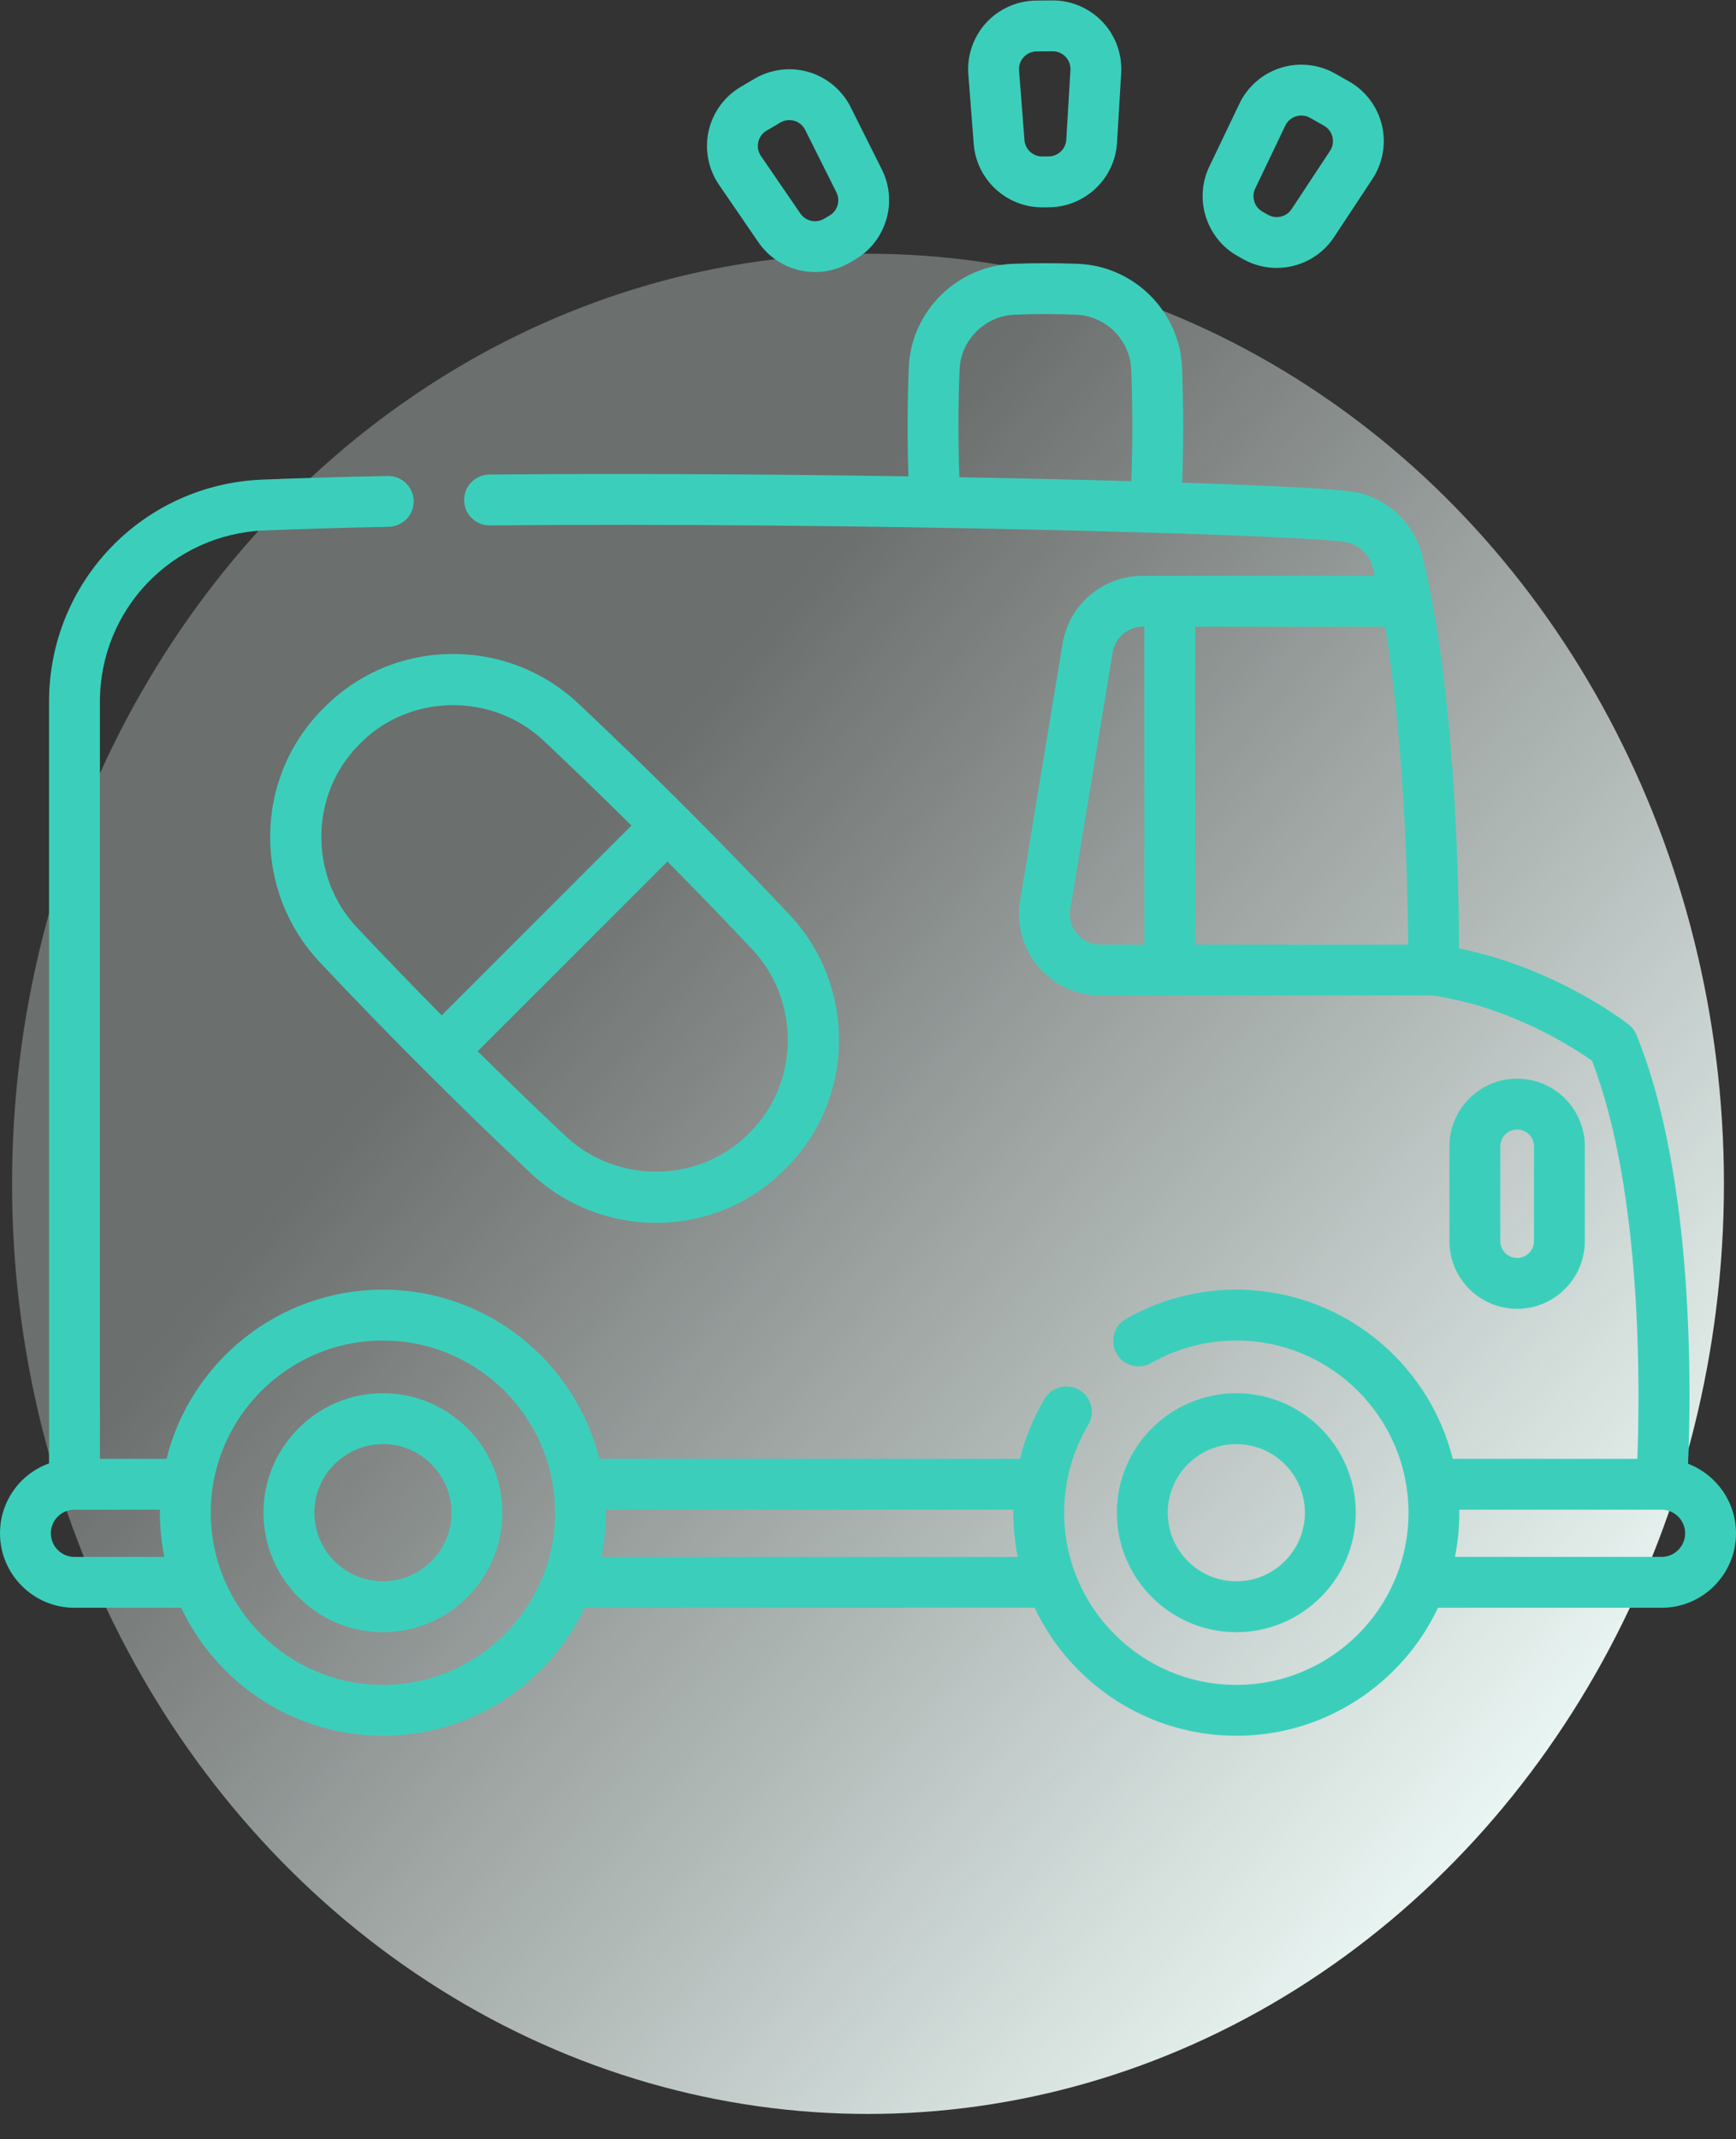 <svg width="56" height="69" viewBox="0 0 56 69" fill="none" xmlns="http://www.w3.org/2000/svg">
<rect x="0" y="0" width="56" height="69" fill="#333333" stroke="none"/>
<ellipse cx="28" cy="38.184" rx="27.611" ry="30" fill="url(#paint0_linear)"/>
<path fill-rule="evenodd" clip-rule="evenodd" d="M52.788 33.378C54.675 38.001 54.551 44.961 54.453 47.212C55.356 47.557 55.999 48.432 56 49.455C56 50.097 55.749 50.7 55.296 51.154C54.842 51.608 54.238 51.858 53.597 51.858H46.388C45.234 54.295 42.752 55.986 39.881 55.986C37.011 55.986 34.529 54.295 33.375 51.858H18.859C17.706 54.295 15.223 55.986 12.353 55.986C9.482 55.986 7 54.295 5.846 51.858H2.403C1.078 51.858 0 50.78 0 49.455C0 48.813 0.25 48.21 0.704 47.756C0.957 47.504 1.257 47.318 1.582 47.2V22.635C1.582 18.776 4.6 15.629 8.453 15.47C9.671 15.421 11.036 15.381 12.508 15.352C12.959 15.344 13.335 15.703 13.344 16.156C13.353 16.609 12.993 16.983 12.54 16.992C11.079 17.021 9.727 17.06 8.521 17.11C5.55 17.232 3.223 19.659 3.223 22.635V47.053H5.372C6.151 43.923 8.985 41.597 12.353 41.597C15.72 41.597 18.554 43.923 19.334 47.053H32.901C33.069 46.374 33.336 45.722 33.696 45.119C33.928 44.73 34.431 44.602 34.82 44.834C35.209 45.067 35.337 45.57 35.105 45.959C34.596 46.811 34.328 47.79 34.328 48.792C34.328 51.854 36.819 54.345 39.881 54.345C42.943 54.345 45.435 51.854 45.435 48.792C45.435 45.729 42.943 43.238 39.881 43.238C38.916 43.238 37.967 43.489 37.135 43.963C36.742 44.188 36.24 44.051 36.016 43.657C35.791 43.264 35.929 42.763 36.322 42.538C37.401 41.923 38.632 41.597 39.881 41.597C43.249 41.597 46.082 43.923 46.862 47.053H52.816C52.901 44.861 52.986 38.431 51.353 34.211C50.764 33.796 48.706 32.459 46.191 32.108H35.497C34.725 32.108 33.995 31.77 33.495 31.182C32.996 30.593 32.781 29.818 32.907 29.056L34.276 20.771C34.486 19.498 35.575 18.574 36.865 18.574H44.349C44.329 18.489 44.309 18.404 44.288 18.32C44.177 17.881 43.819 17.551 43.377 17.481C41.91 17.248 27.619 16.838 15.8 16.947H15.792C15.343 16.947 14.976 16.585 14.972 16.134C14.968 15.681 15.332 15.311 15.785 15.306C20.114 15.266 24.916 15.296 29.304 15.365C29.266 14.203 29.269 13.026 29.315 11.854C29.387 10.053 30.858 8.584 32.663 8.51C33.366 8.482 34.079 8.482 34.782 8.51C36.587 8.584 38.058 10.053 38.13 11.854C38.179 13.091 38.18 14.337 38.135 15.569C41.016 15.664 43.054 15.768 43.634 15.86C44.727 16.034 45.607 16.843 45.878 17.919C46.943 22.137 47.059 28.478 47.067 30.593C50.163 31.209 52.432 32.962 52.534 33.042C52.646 33.13 52.734 33.246 52.788 33.378ZM32.729 10.15C31.772 10.189 30.992 10.966 30.954 11.92C30.908 13.08 30.907 14.244 30.947 15.393C32.941 15.429 34.821 15.472 36.495 15.52C36.539 14.326 36.538 13.118 36.491 11.92C36.453 10.966 35.673 10.189 34.715 10.15C34.057 10.123 33.388 10.123 32.729 10.15ZM45.425 30.468H38.555V20.215H44.678C45.312 23.97 45.411 28.62 45.425 30.468ZM34.526 29.323C34.478 29.613 34.556 29.896 34.747 30.12C34.937 30.345 35.203 30.468 35.497 30.468H36.914V20.215H36.865C36.381 20.215 35.973 20.561 35.894 21.039L34.526 29.323ZM2.403 50.218C1.983 50.218 1.641 49.876 1.641 49.455C1.641 49.252 1.72 49.06 1.863 48.917C2.008 48.773 2.199 48.694 2.403 48.694H5.161L5.16 48.718L5.16 48.737C5.159 48.755 5.158 48.773 5.158 48.791C5.158 49.28 5.208 49.756 5.301 50.218H2.403ZM6.799 48.791C6.799 51.854 9.29 54.345 12.353 54.345C15.415 54.345 17.906 51.854 17.906 48.791C17.906 45.729 15.415 43.238 12.353 43.238C9.29 43.238 6.799 45.729 6.799 48.791ZM19.404 50.218C19.498 49.756 19.547 49.28 19.547 48.791C19.547 48.773 19.546 48.755 19.546 48.737C19.545 48.723 19.545 48.708 19.544 48.694H32.689L32.688 48.732C32.688 48.752 32.687 48.772 32.687 48.792C32.687 49.28 32.737 49.757 32.83 50.218H19.404ZM53.596 50.217C53.8 50.217 53.991 50.138 54.135 49.994C54.279 49.85 54.359 49.658 54.359 49.455C54.359 49.035 54.017 48.694 53.596 48.694H47.073C47.073 48.708 47.074 48.723 47.074 48.737C47.075 48.755 47.075 48.773 47.075 48.792C47.075 49.28 47.026 49.756 46.933 50.217H53.596Z" fill="#3BCFBB"/>
<path fill-rule="evenodd" clip-rule="evenodd" d="M51.123 36.975V40.031C51.123 41.235 50.144 42.215 48.939 42.215C47.735 42.215 46.755 41.235 46.755 40.031V36.975C46.755 35.771 47.735 34.791 48.939 34.791C50.144 34.791 51.123 35.771 51.123 36.975ZM48.396 36.975V40.031C48.396 40.33 48.639 40.574 48.939 40.574C49.239 40.574 49.483 40.33 49.483 40.031V36.975C49.483 36.675 49.239 36.432 48.939 36.432C48.639 36.432 48.396 36.675 48.396 36.975Z" fill="#3BCFBB"/>
<path fill-rule="evenodd" clip-rule="evenodd" d="M39.881 44.938C42.006 44.938 43.734 46.667 43.734 48.791C43.734 50.916 42.006 52.645 39.881 52.645C37.757 52.645 36.028 50.916 36.028 48.791C36.028 46.667 37.757 44.938 39.881 44.938ZM39.881 46.579C38.661 46.579 37.669 47.572 37.669 48.791C37.669 50.011 38.661 51.004 39.881 51.004C41.101 51.004 42.094 50.011 42.094 48.791C42.094 47.572 41.101 46.579 39.881 46.579Z" fill="#3BCFBB"/>
<path fill-rule="evenodd" clip-rule="evenodd" d="M8.5 48.791C8.5 46.667 10.229 44.938 12.353 44.938C14.478 44.938 16.206 46.667 16.206 48.791C16.206 50.916 14.478 52.645 12.353 52.645C10.229 52.645 8.5 50.916 8.5 48.791ZM10.141 48.791C10.141 50.011 11.133 51.004 12.353 51.004C13.573 51.004 14.566 50.011 14.566 48.791C14.566 47.572 13.573 46.579 12.353 46.579C11.133 46.579 10.141 47.572 10.141 48.791Z" fill="#3BCFBB"/>
<path fill-rule="evenodd" clip-rule="evenodd" d="M40.098 8.357L39.917 8.255C38.909 7.685 38.51 6.419 39.01 5.374L39.982 3.343C40.245 2.792 40.73 2.371 41.313 2.188C41.896 2.004 42.535 2.071 43.067 2.372L43.516 2.626C44.047 2.926 44.434 3.439 44.577 4.033C44.721 4.627 44.61 5.26 44.273 5.77L43.034 7.649C42.611 8.289 41.904 8.642 41.181 8.642C40.812 8.642 40.439 8.55 40.098 8.357ZM41.462 4.051L40.49 6.082C40.361 6.352 40.464 6.679 40.725 6.827L40.905 6.929H40.905C41.166 7.076 41.499 6.996 41.664 6.746L42.904 4.867C42.992 4.733 43.02 4.574 42.982 4.418C42.945 4.262 42.847 4.133 42.708 4.054L42.259 3.8C42.172 3.751 42.076 3.726 41.979 3.726C41.921 3.726 41.863 3.735 41.806 3.753C41.653 3.801 41.531 3.907 41.462 4.051Z" fill="#3BCFBB"/>
<path fill-rule="evenodd" clip-rule="evenodd" d="M33.617 6.688C32.467 6.688 31.5 5.795 31.411 4.646L31.237 2.402C31.19 1.793 31.399 1.185 31.812 0.735C32.225 0.285 32.812 0.024 33.423 0.018L33.939 0.014L33.959 0.013C34.562 0.013 35.146 0.264 35.562 0.702C35.983 1.144 36.204 1.748 36.167 2.358L36.033 4.605C35.964 5.761 35.003 6.675 33.844 6.686L33.637 6.688L33.617 6.688ZM33.438 1.659C33.278 1.66 33.13 1.726 33.022 1.844C32.913 1.962 32.86 2.115 32.873 2.275L33.047 4.519C33.07 4.816 33.32 5.047 33.617 5.047H33.622L33.83 5.045C34.129 5.043 34.378 4.806 34.396 4.507L34.53 2.26C34.539 2.1 34.484 1.948 34.373 1.832C34.264 1.717 34.117 1.654 33.959 1.654H33.953L33.438 1.659Z" fill="#3BCFBB"/>
<path fill-rule="evenodd" clip-rule="evenodd" d="M26.296 8.775C25.587 8.775 24.892 8.436 24.466 7.816L23.193 5.959C22.848 5.455 22.726 4.824 22.858 4.228C22.99 3.632 23.368 3.112 23.894 2.802L24.339 2.54C24.865 2.23 25.503 2.151 26.089 2.324C26.674 2.497 27.167 2.909 27.441 3.456L28.448 5.469C28.967 6.505 28.591 7.777 27.593 8.365L27.415 8.47C27.065 8.677 26.678 8.775 26.296 8.775ZM24.727 4.215C24.59 4.296 24.494 4.427 24.46 4.584C24.425 4.74 24.456 4.899 24.546 5.031L25.819 6.888C25.989 7.134 26.324 7.209 26.581 7.057L26.76 6.952L26.76 6.952C27.018 6.8 27.115 6.471 26.981 6.203L25.974 4.19C25.902 4.046 25.778 3.943 25.624 3.897C25.57 3.881 25.515 3.873 25.461 3.873C25.36 3.873 25.261 3.9 25.172 3.953L24.727 4.215Z" fill="#3BCFBB"/>
<path fill-rule="evenodd" clip-rule="evenodd" d="M10.415 22.864C9.335 23.949 8.732 25.393 8.716 26.932C8.701 28.465 9.27 29.924 10.32 31.04C12.506 33.363 14.793 35.651 17.118 37.838C18.218 38.873 19.653 39.442 21.164 39.442C21.185 39.442 21.205 39.442 21.226 39.441C22.764 39.426 24.209 38.822 25.293 37.742L25.365 37.671C26.445 36.586 27.048 35.142 27.064 33.603C27.079 32.07 26.51 30.611 25.46 29.495C23.273 27.171 20.986 24.884 18.662 22.697C17.547 21.648 16.09 21.079 14.554 21.094C13.016 21.109 11.571 21.713 10.487 22.793L10.415 22.864ZM24.202 36.514L24.136 36.58C22.539 38.17 19.895 38.198 18.242 36.643C17.29 35.747 16.345 34.833 15.409 33.908L21.53 27.787C22.456 28.723 23.369 29.668 24.265 30.62C25.821 32.273 25.792 34.917 24.202 36.514ZM17.538 23.892C15.885 22.337 13.241 22.365 11.644 23.955L11.578 24.022C9.987 25.619 9.959 28.263 11.514 29.916C12.41 30.867 13.324 31.813 14.249 32.748L20.37 26.627C19.435 25.702 18.49 24.788 17.538 23.892Z" fill="#3BCFBB"/>
<defs>
<linearGradient id="paint0_linear" x1="2.511" y1="46.343" x2="36.254" y2="74.693" gradientUnits="userSpaceOnUse">
<stop stop-color="#EEFAF7" stop-opacity="0.3"/>
<stop offset="1" stop-color="#EDF9F6"/>
</linearGradient>
</defs>
</svg>
